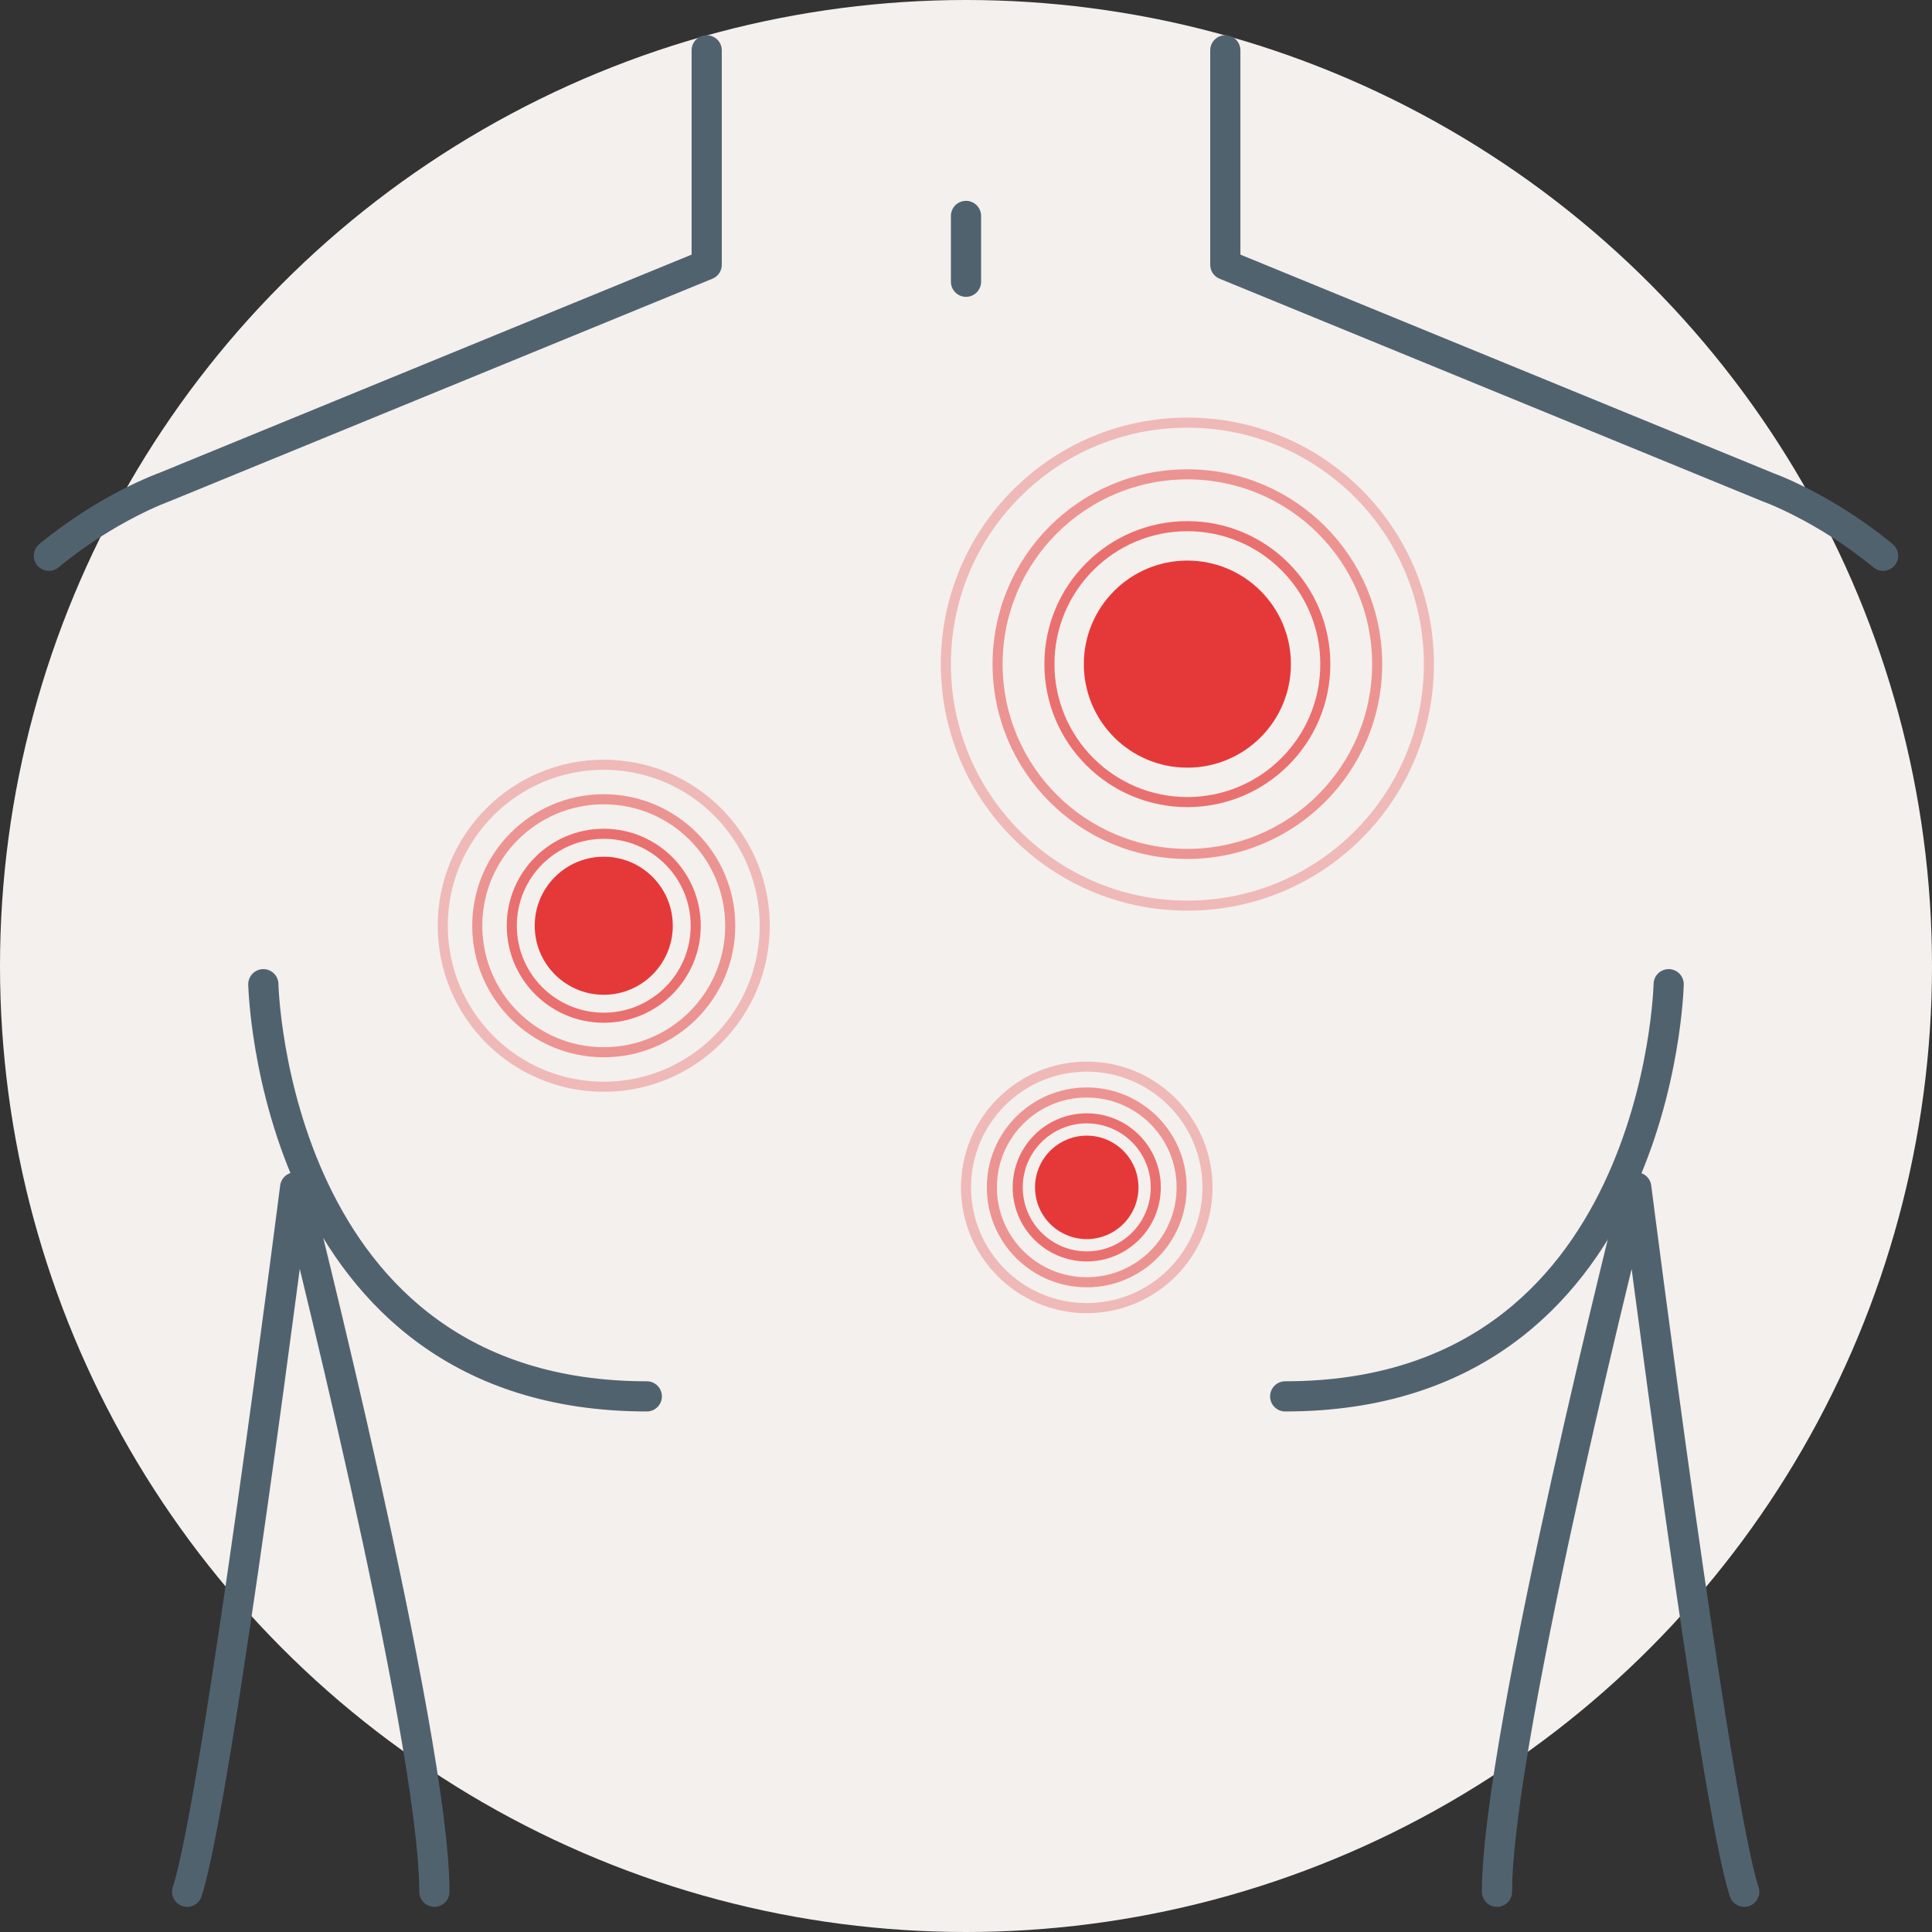 <?xml version="1.0" encoding="UTF-8"?><svg id="chest-pain-icon" xmlns="http://www.w3.org/2000/svg" viewBox="0 0 192 192"><rect x="0" y="0" width="192" height="192" fill="#333333" stroke="none"/><defs><style>.cls-1{opacity:.3;}.cls-1,.cls-2,.cls-3,.cls-4{fill:none;}.cls-1,.cls-3,.cls-4{stroke:#e53939;stroke-miterlimit:10;}.cls-2{stroke:#51626f;stroke-linecap:round;stroke-linejoin:round;stroke-width:3px;}.cls-3{opacity:.5;}.cls-5{fill:#f4f0ed;}.cls-6{fill:#e53939;}.cls-4{opacity:.7;}</style></defs><circle class="cls-5" cx="96" cy="96" r="96"/><circle class="cls-1" cx="118" cy="66" r="24"/><circle class="cls-3" cx="118" cy="66" r="18.86"/><circle class="cls-4" cx="118" cy="66" r="13.71"/><circle class="cls-6" cx="118" cy="66" r="10.29"/><circle class="cls-1" cx="60" cy="92" r="16"/><circle class="cls-3" cx="60" cy="92" r="12.57"/><circle class="cls-4" cx="60" cy="92" r="9.14"/><circle class="cls-6" cx="60" cy="92" r="6.86"/><circle class="cls-1" cx="108" cy="118" r="12"/><circle class="cls-3" cx="108" cy="118" r="9.43"/><circle class="cls-4" cx="108" cy="118" r="6.86"/><circle class="cls-6" cx="108" cy="118" r="5.14"/><path class="cls-2" d="m26.17,97.81s.88,40.96,38.11,40.96"/><path class="cls-2" d="m187.14,55.23c-5.87-4.84-11.47-6.82-11.47-6.82l-53.9-22.1V5"/><path class="cls-2" d="m4.86,55.23c5.87-4.84,11.47-6.82,11.47-6.82l53.9-22.1V5"/><path class="cls-2" d="m165.83,97.81s-.88,40.96-38.11,40.96"/><path class="cls-2" d="m148.77,188c0-15.49,13.84-70,13.84-70,0,0,7.78,61.14,10.73,70"/><path class="cls-2" d="m43.17,188c0-15.49-13.84-70-13.84-70,0,0-7.78,61.14-10.73,70"/><line class="cls-2" x1="96" y1="21.46" x2="96" y2="28"/></svg>